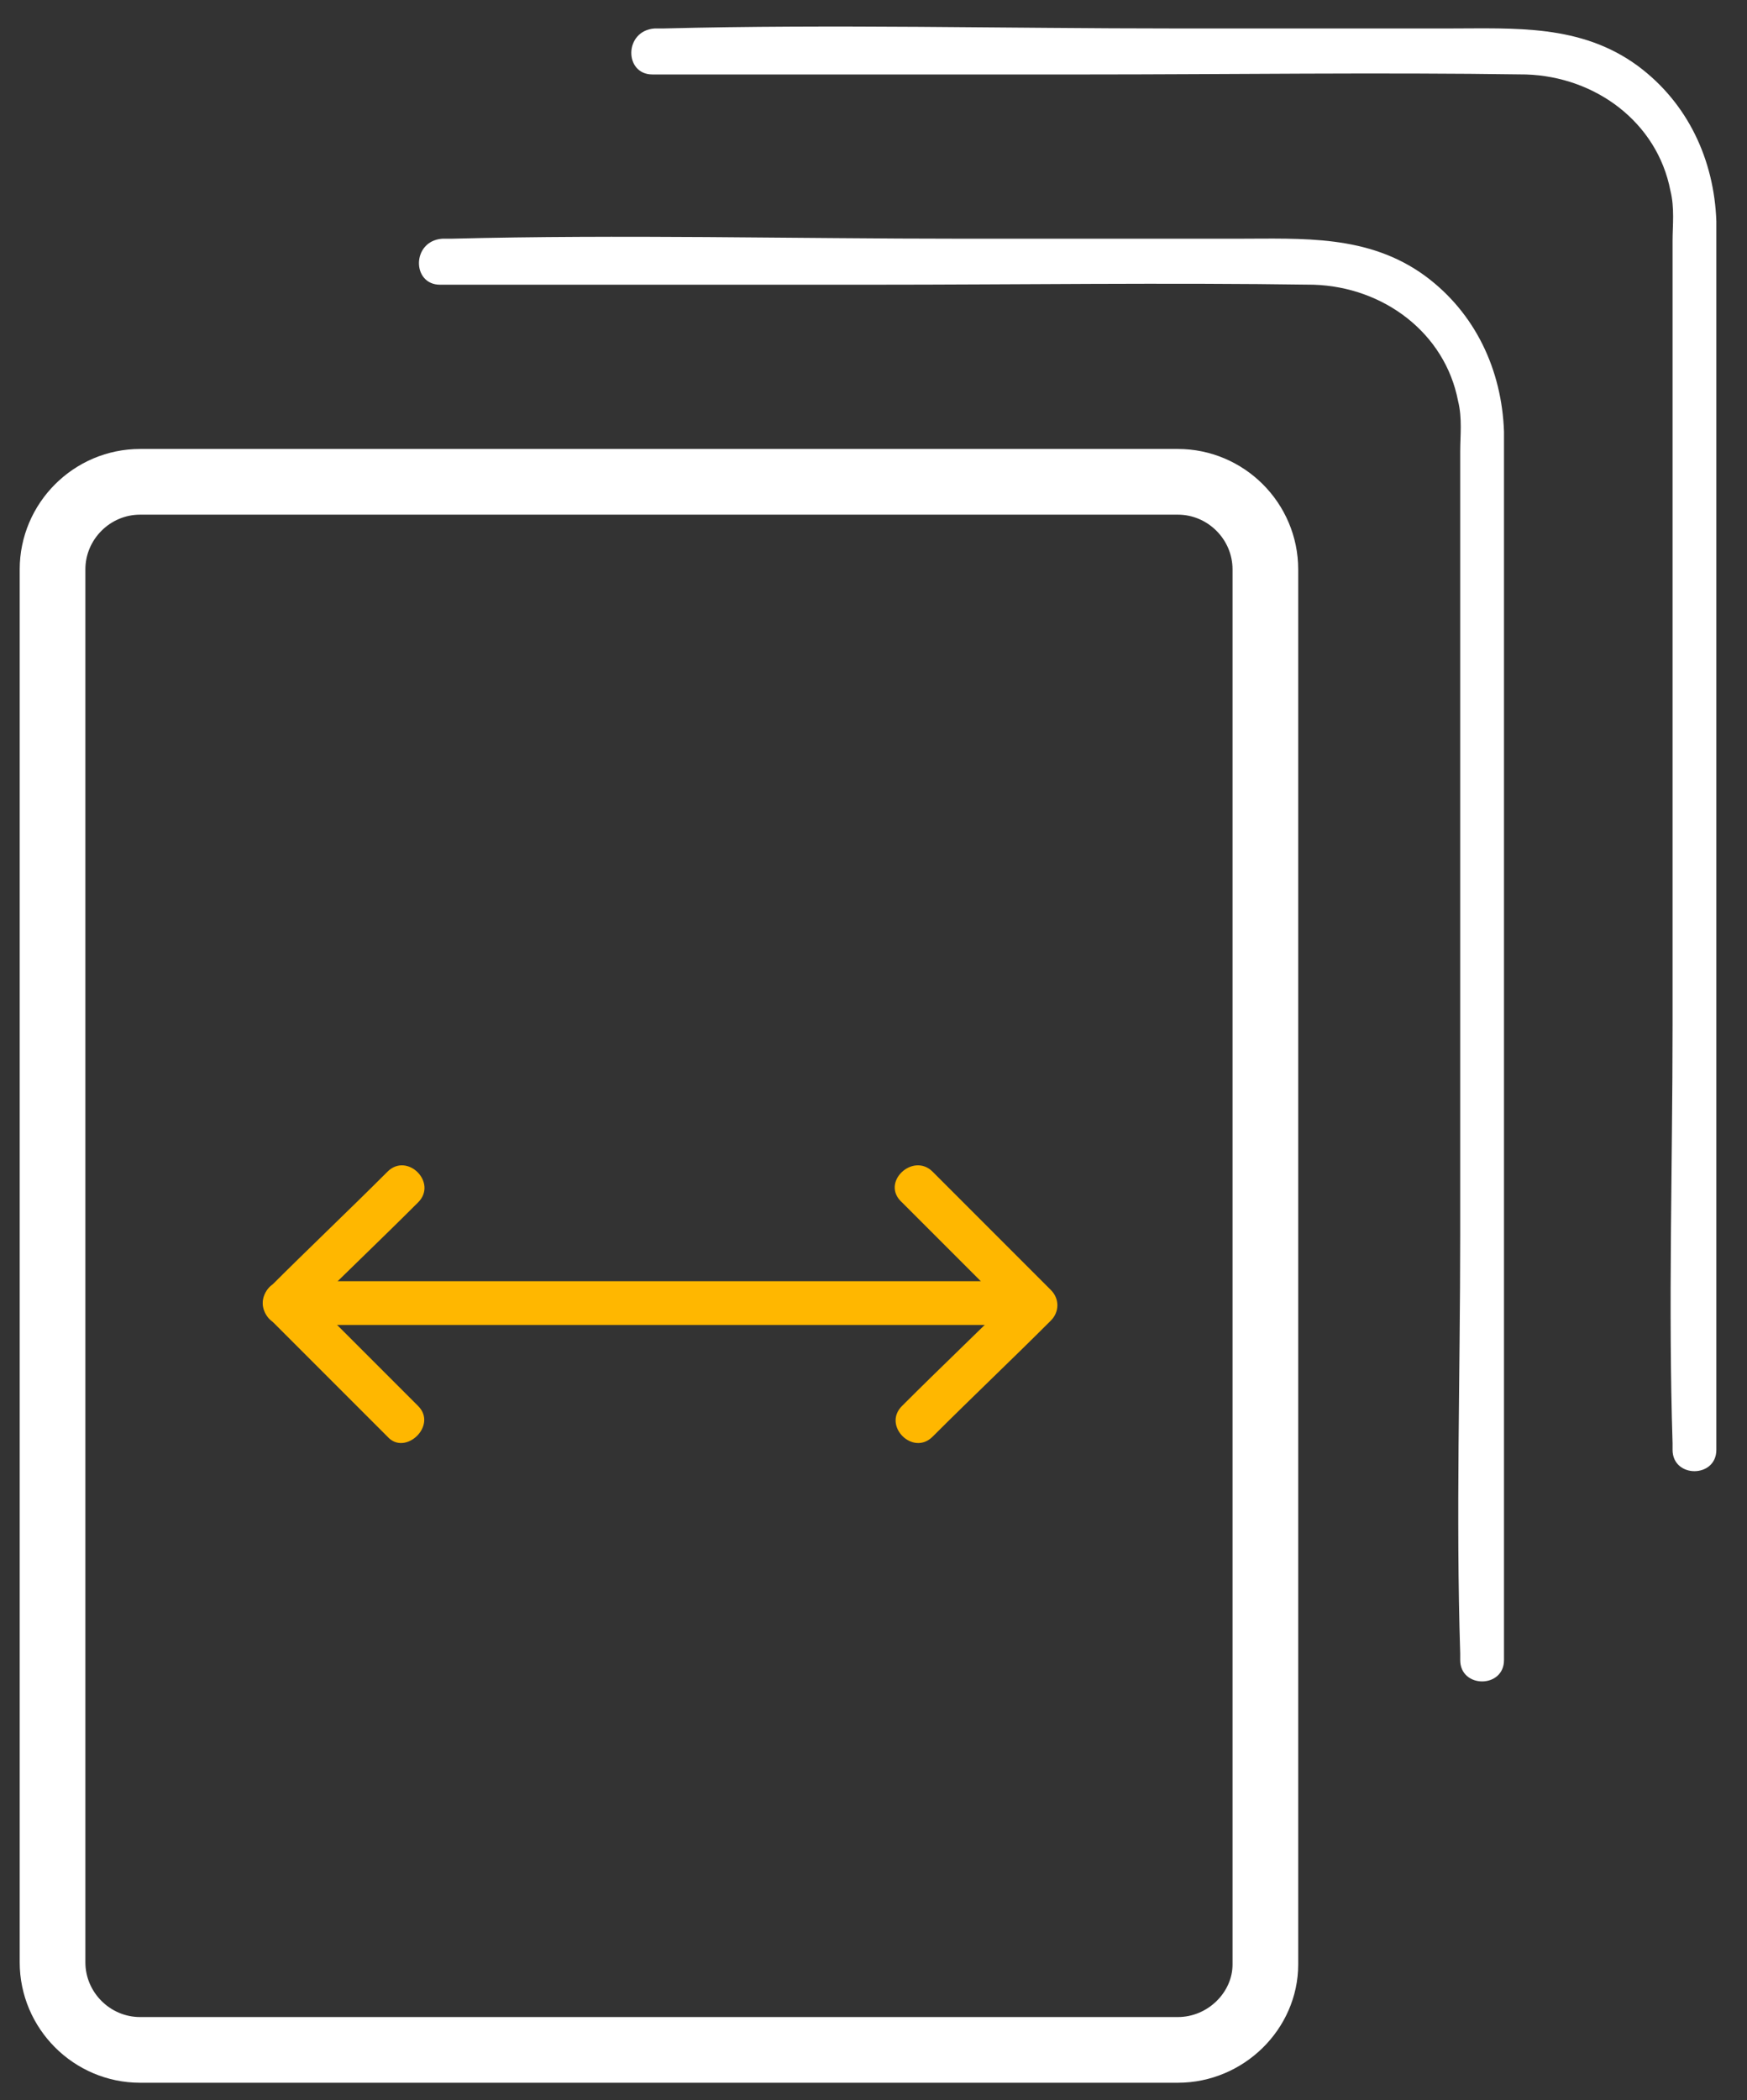 <?xml version="1.0" encoding="UTF-8"?>
<svg xmlns="http://www.w3.org/2000/svg" xmlns:xlink="http://www.w3.org/1999/xlink" version="1.1" id="Layer_1" x="0px" y="0px" viewBox="0 0 79.8 95.9" style="enable-background:new 0 0 79.8 95.9;" xml:space="preserve">
<rect x="0" y="0" width="79.8" height="95.9" fill="#333333" stroke="none"/>
<style type="text/css">
	.st0{display:none;}
	.st1{display:inline;fill:#231F20;}
	.st2{display:inline;fill:#FFFFFF;}
	.st3{display:inline;fill:#FFB71B;}
	.st4{fill:none;stroke:#FFFFFF;stroke-width:3;stroke-miterlimit:10;}
	.st5{fill:#FFFFFF;}
	.st6{fill:#FFB700;}
	.st7{display:inline;opacity:0.75;fill:#0BE16E;enable-background:new    ;}
</style>
<g id="Bkgd" class="st0">
	<rect x="-140.1" y="-132" class="st1" width="360" height="360"></rect>
</g>
<g id="ART" class="st0">
	<path class="st2" d="M41.8-130.9c0-0.9-0.8-1.7-1.7-1.7H16c-0.9,0-1.7,0.8-1.7,1.7c0,0.9,0.8,1.7,1.7,1.7h24.1   C41-129.3,41.8-130,41.8-130.9z"></path>
	<path class="st3" d="M35.2-125.6c-0.6,0.7-0.5,1.8,0.2,2.4c4.9,4.3,11.3,6.7,17.8,6.7c14.9,0,27-12.1,27-27c0-14.9-12.1-27-27-27   c-6,0-11.6,1.9-16.4,5.6c-0.7,0.6-0.9,1.6-0.3,2.4c0.6,0.7,1.6,0.9,2.4,0.3c4.2-3.2,9.1-4.9,14.3-4.9c13.1,0,23.7,10.6,23.7,23.7   c0,13.1-10.6,23.7-23.7,23.7c-5.7,0-11.3-2.1-15.6-5.9C36.8-126.4,35.8-126.3,35.2-125.6z"></path>
	<path class="st3" d="M61.5,218.4c-0.8-0.4-1.8,0-2.2,0.8l-7.6,16.5v0.1c0,0.1-0.1,0.2-0.1,0.3c0,0.1,0,0.2,0,0.3c0,0.1,0,0.2,0,0.3   c0,0.1,0.1,0.2,0.1,0.3c0,0.1,0.1,0.2,0.2,0.3c0.1,0.1,0.1,0.2,0.2,0.3l0.1,0.1l11.5,8.8c0.3,0.2,0.7,0.3,1,0.3   c0.5,0,1-0.2,1.3-0.7c0.6-0.7,0.4-1.8-0.3-2.4l-10.4-8l7.1-15.3C62.7,219.8,62.3,218.8,61.5,218.4z"></path>
	<path class="st2" d="M12.4,225h27c0.9,0,1.7-0.8,1.7-1.7c0-0.9-0.8-1.7-1.7-1.7h-27c-0.9,0-1.7,0.8-1.7,1.7   C10.8,224.2,11.5,225,12.4,225z"></path>
	<path class="st3" d="M35.2,254.4c-0.6,0.7-0.5,1.8,0.2,2.4c4.9,4.3,11.3,6.7,17.8,6.7c14.9,0,27-12.1,27-27s-12.1-27-27-27   c-6,0-11.6,1.9-16.4,5.6c-0.7,0.6-0.9,1.6-0.3,2.4c0.6,0.7,1.6,0.9,2.4,0.3c4.2-3.2,9.1-4.9,14.3-4.9c13.1,0,23.7,10.6,23.7,23.7   s-10.6,23.7-23.7,23.7c-5.7,0-11.3-2.1-15.6-5.9C36.8,253.6,35.8,253.7,35.2,254.4z"></path>
	<path class="st3" d="M54.4,209.5v-2.4h6c0.7,0,1.2-0.6,1.2-1.2c0-0.7-0.6-1.2-1.2-1.2H45.9c-0.7,0-1.2,0.6-1.2,1.2   c0,0.7,0.6,1.2,1.2,1.2h6v2.4H54.4z"></path>
</g>
<g id="image_contrast">
</g>
<g id="_x30__spent">
	<g>
		<g>
			<path class="st4" d="M53.8,93.6H6.4c-2.2,0-4-1.8-4-4V26c0-2.2,1.8-4,4-4h47.4c2.2,0,4,1.8,4,4v63.7C57.8,91.8,56,93.6,53.8,93.6     z"></path>
			<g>
				<g>
					<path class="st5" d="M20.1,13c6.6,0,13.1,0,19.7,0c6.7,0,13.4-0.1,20.2,0c3.2,0.1,6,2.2,6.6,5.3c0.2,0.8,0.1,1.6,0.1,2.3       c0,2.7,0,5.3,0,8c0,9.3,0,18.5,0,27.8c0,6.4-0.2,12.8,0,19.1c0,0.1,0,0.2,0,0.3c0,1.3,2,1.3,2,0c0-5.5,0-11,0-16.5       c0-9.6,0-19.2,0-28.8c0-3.1,0-6.2,0-9.2c0-0.5,0-1.1,0-1.6c-0.1-2.8-1.3-5.4-3.6-7.1c-2.6-1.9-5.6-1.7-8.6-1.7       c-4.2,0-8.3,0-12.5,0c-7.8,0-15.6-0.2-23.4,0c-0.1,0-0.3,0-0.4,0C18.8,11,18.8,13,20.1,13L20.1,13z"></path>
				</g>
			</g>
			<g>
				<g>
					<path class="st5" d="M29.8,3.4c6.6,0,13.1,0,19.7,0c6.7,0,13.4-0.1,20.2,0c3.2,0.1,6,2.2,6.6,5.3c0.2,0.8,0.1,1.6,0.1,2.3       c0,2.7,0,5.3,0,8c0,9.3,0,18.5,0,27.8c0,6.4-0.2,12.8,0,19.1c0,0.1,0,0.2,0,0.3c0,1.3,2,1.3,2,0c0-5.5,0-11,0-16.5       c0-9.6,0-19.2,0-28.8c0-3.1,0-6.2,0-9.2c0-0.5,0-1.1,0-1.6c-0.1-2.8-1.3-5.4-3.6-7.1c-2.6-1.9-5.6-1.7-8.6-1.7       c-4.2,0-8.3,0-12.5,0c-7.8,0-15.6-0.2-23.4,0c-0.1,0-0.3,0-0.4,0C28.5,1.4,28.5,3.4,29.8,3.4L29.8,3.4z"></path>
				</g>
			</g>
		</g>
		<g>
			<g>
				<g>
					<path class="st6" d="M13,60.5c9.8,0,19.6,0,29.3,0c1.4,0,2.8,0,4.2,0c1.3,0,1.3-2,0-2c-9.8,0-19.6,0-29.3,0c-1.4,0-2.8,0-4.2,0       C11.7,58.5,11.7,60.5,13,60.5L13,60.5z"></path>
				</g>
			</g>
			<g>
				<g>
					<path class="st6" d="M41.2,54.9c1.8,1.8,3.6,3.6,5.4,5.4c0-0.5,0-0.9,0-1.4c-1.8,1.8-3.6,3.5-5.4,5.3c-0.9,0.9,0.5,2.3,1.4,1.4       c1.8-1.8,3.6-3.5,5.4-5.3c0.4-0.4,0.4-1,0-1.4c-1.8-1.8-3.6-3.6-5.4-5.4C41.7,52.6,40.2,54,41.2,54.9L41.2,54.9z"></path>
				</g>
			</g>
			<g>
				<g>
					<path class="st6" d="M19.1,64.2c-1.8-1.8-3.6-3.6-5.4-5.4c0,0.5,0,0.9,0,1.4c1.8-1.8,3.6-3.5,5.4-5.3c0.9-0.9-0.5-2.3-1.4-1.4       c-1.8,1.8-3.6,3.5-5.4,5.3c-0.4,0.4-0.4,1,0,1.4c1.8,1.8,3.6,3.6,5.4,5.4C18.5,66.5,20,65.1,19.1,64.2L19.1,64.2z"></path>
				</g>
			</g>
		</g>
	</g>
</g>
<g id="impressions">
</g>
<g id="run_length">
</g>
<g id="businesses-customers">
</g>
<g id="_x32_0_percent">
</g>
<g id="Layer_10">
</g>
<g id="Grid" class="st0">
	<rect x="39.7" y="-17.4" class="st7" width="0.5" height="130.8"></rect>
	<rect x="29.7" y="-17.4" class="st7" width="0.5" height="130.8"></rect>
	<rect x="19.7" y="-17.4" class="st7" width="0.5" height="130.8"></rect>
	<rect x="9.7" y="-17.4" class="st7" width="0.5" height="130.8"></rect>
	<rect x="-0.3" y="-17.4" class="st7" width="0.5" height="130.8"></rect>
	<rect x="49.7" y="-17.4" class="st7" width="0.5" height="130.8"></rect>
	<rect x="59.7" y="-17.4" class="st7" width="0.5" height="130.8"></rect>
	<rect x="69.7" y="-17.4" class="st7" width="0.5" height="130.8"></rect>
	<rect x="79.7" y="-17.4" class="st7" width="0.5" height="130.8"></rect>
	<rect x="-0.6" y="49" class="st7" width="80.8" height="0.5"></rect>
	<rect x="-0.6" y="59" class="st7" width="80.8" height="0.5"></rect>
	<rect x="-0.6" y="69" class="st7" width="80.8" height="0.5"></rect>
	<rect x="-0.6" y="79" class="st7" width="80.8" height="0.5"></rect>
	<rect x="-0.6" y="39" class="st7" width="80.8" height="0.5"></rect>
	<rect x="-0.6" y="29" class="st7" width="80.8" height="0.5"></rect>
	<rect x="-0.6" y="19" class="st7" width="80.8" height="0.5"></rect>
	<rect x="-0.6" y="9" class="st7" width="80.8" height="0.5"></rect>
</g>
</svg>
